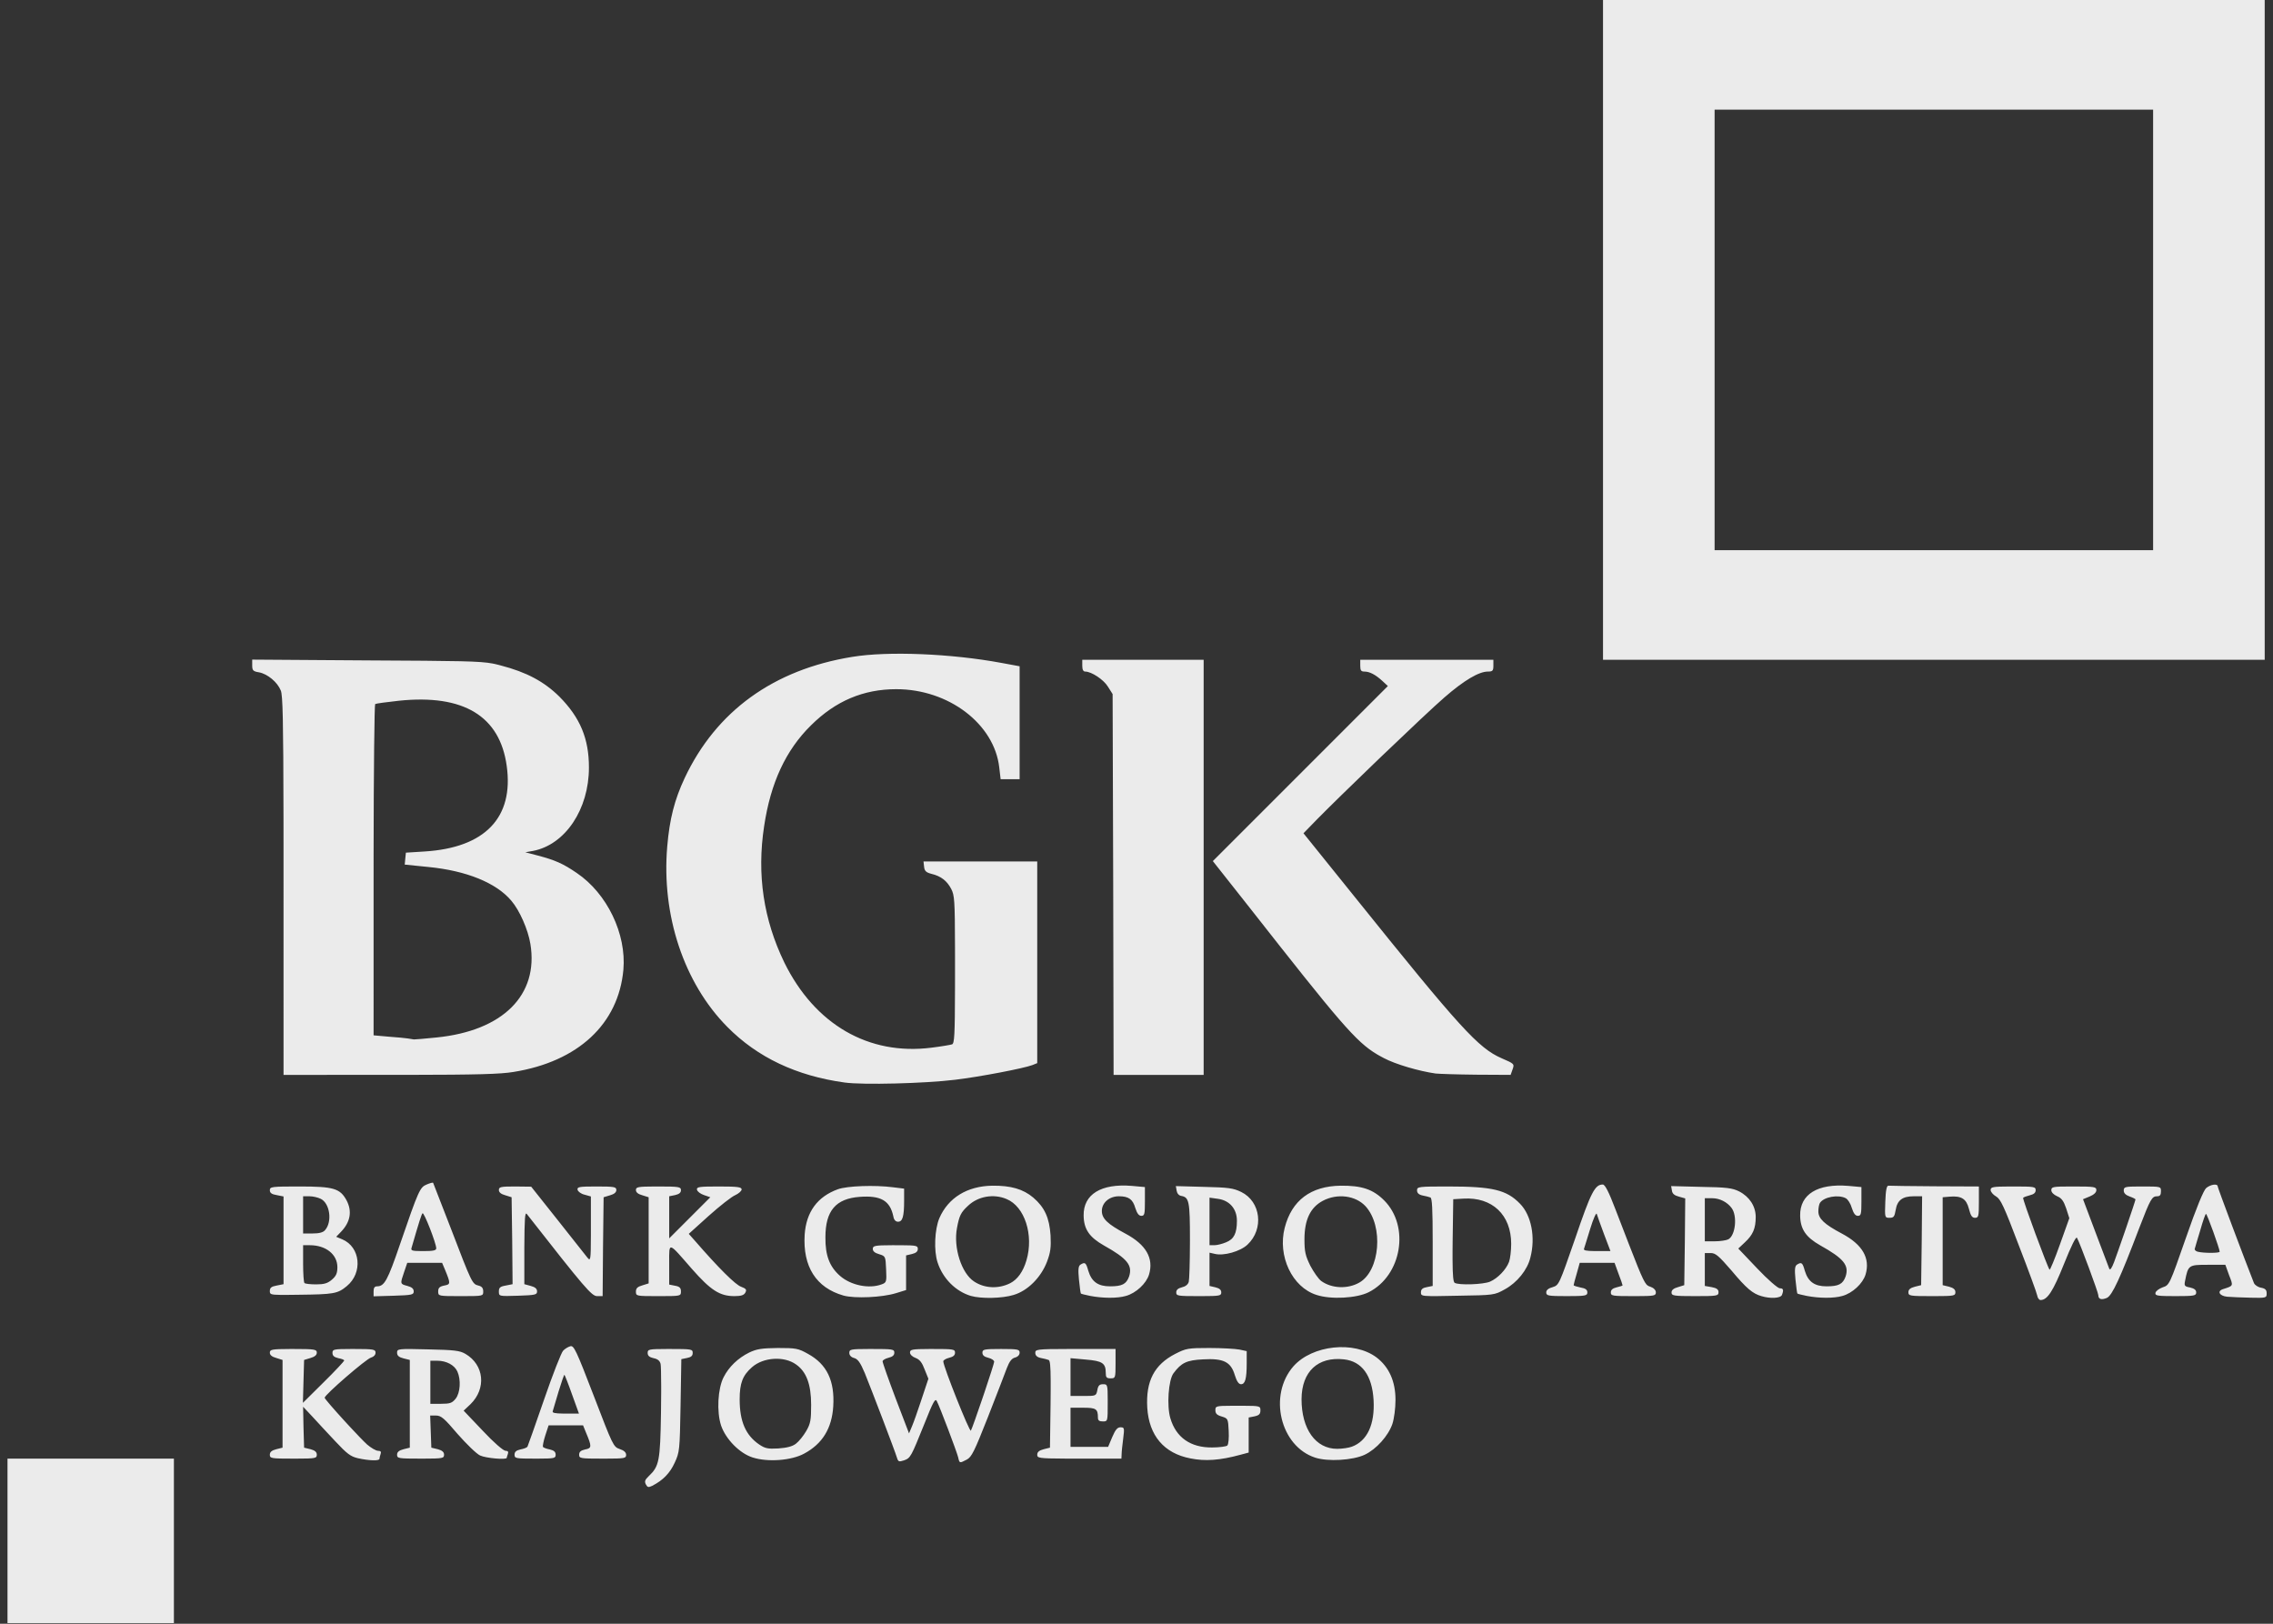 <svg xmlns="http://www.w3.org/2000/svg" width="140" height="100" viewBox="0 0 140 100">
  <rect x="0" y="0" width="140" height="100" fill="#333333" stroke="none"/>
  <path fill="#FFF" d="M10.249,89.831 L10.249,99.96 L-1.687539e-13,99.96 L-1.687539e-13,89.831 L10.249,89.831 Z M42.203,83.32 C42.203,83.501 42.106,83.585 41.853,83.633 L41.503,83.705 L41.455,86.564 C41.407,89.325 41.395,89.433 41.094,90.084 C40.804,90.724 40.37,91.169 39.707,91.507 C39.478,91.616 39.417,91.603 39.321,91.423 C39.225,91.242 39.26,91.134 39.49,90.916 C40.141,90.302 40.201,89.988 40.25,87.021 C40.257,86.569 40.261,86.13 40.262,85.733 L40.262,85.35 C40.26,84.617 40.247,84.089 40.225,83.995 C40.177,83.802 40.044,83.694 39.791,83.645 C39.538,83.585 39.429,83.501 39.429,83.32 C39.429,83.102 39.494,83.081 40.628,83.079 L40.816,83.079 C42.13,83.079 42.203,83.091 42.203,83.32 Z M54.622,83.308 C54.622,83.464 54.514,83.561 54.26,83.621 C54.068,83.67 53.899,83.766 53.899,83.839 C53.899,83.923 54.26,84.948 54.706,86.13 L55.527,88.276 L55.719,87.818 C55.818,87.587 56.046,86.939 56.25,86.324 L56.72,84.911 L56.491,84.345 C56.334,83.923 56.19,83.73 55.937,83.633 C55.731,83.561 55.587,83.417 55.587,83.296 C55.587,83.113 55.706,83.082 56.785,83.079 L56.973,83.079 C58.263,83.079 58.36,83.091 58.36,83.308 C58.36,83.464 58.251,83.561 57.998,83.621 C57.806,83.67 57.637,83.766 57.637,83.839 C57.637,84.152 59.264,88.24 59.337,88.107 C59.404,87.984 59.718,87.094 60.035,86.16 L60.181,85.729 C60.494,84.798 60.772,83.935 60.772,83.863 C60.772,83.778 60.615,83.67 60.41,83.621 C60.157,83.561 60.048,83.464 60.048,83.308 C60.048,83.103 60.145,83.079 61.194,83.079 C62.242,83.079 62.339,83.103 62.339,83.308 C62.339,83.441 62.231,83.561 62.05,83.609 C61.857,83.658 61.713,83.839 61.555,84.248 C61.435,84.574 60.916,85.924 60.386,87.275 C59.554,89.385 59.385,89.734 59.084,89.891 C58.638,90.121 58.638,90.133 58.553,89.747 C58.457,89.373 57.432,86.66 57.238,86.286 C57.142,86.093 57.01,86.334 56.479,87.673 C55.647,89.734 55.623,89.795 55.213,89.94 C54.912,90.036 54.863,90.024 54.791,89.795 C54.671,89.385 53.199,85.539 52.802,84.562 C52.524,83.899 52.368,83.694 52.138,83.633 C51.958,83.585 51.849,83.464 51.849,83.32 C51.849,83.102 51.925,83.081 53.049,83.079 L53.236,83.079 C54.525,83.079 54.622,83.091 54.622,83.308 Z M19.051,83.308 C19.051,83.452 18.919,83.561 18.666,83.633 L18.268,83.754 L18.231,85.068 L18.195,86.395 L19.473,85.129 C20.173,84.442 20.74,83.826 20.74,83.79 C20.74,83.742 20.582,83.682 20.378,83.645 C20.125,83.585 20.016,83.501 20.016,83.32 C20.016,83.102 20.081,83.081 21.163,83.079 L21.342,83.079 C22.56,83.079 22.669,83.103 22.669,83.308 C22.669,83.441 22.56,83.561 22.391,83.609 C22.114,83.67 19.534,85.9 19.534,86.081 C19.534,86.14 20.128,86.821 20.765,87.517 L21.039,87.815 C21.495,88.308 21.932,88.764 22.15,88.963 C22.391,89.168 22.693,89.349 22.826,89.349 C22.982,89.349 23.031,89.409 22.982,89.542 C22.946,89.65 22.91,89.783 22.91,89.843 C22.91,89.976 22.295,89.964 21.584,89.807 C21.125,89.699 20.909,89.53 20.185,88.758 C19.715,88.252 19.075,87.577 18.774,87.239 L18.207,86.636 L18.231,87.89 L18.268,89.156 L18.666,89.252 C18.931,89.325 19.051,89.421 19.051,89.59 C19.051,89.808 18.975,89.83 17.791,89.831 L17.605,89.831 C16.242,89.831 16.158,89.819 16.158,89.59 C16.158,89.421 16.278,89.325 16.556,89.252 L16.941,89.156 L16.941,83.754 L16.556,83.633 C16.29,83.561 16.158,83.452 16.158,83.308 C16.158,83.113 16.266,83.082 17.414,83.079 L17.605,83.079 C18.931,83.079 19.051,83.103 19.051,83.308 Z M49.305,83.38 C50.474,84.02 50.956,85.045 50.86,86.612 C50.776,87.962 50.197,88.915 49.076,89.518 C48.292,89.952 46.821,90.06 45.892,89.759 C45.096,89.506 44.241,88.637 43.951,87.793 C43.673,86.949 43.746,85.514 44.108,84.815 C44.433,84.176 45,83.633 45.687,83.296 C46.145,83.079 46.447,83.03 47.448,83.018 C48.569,83.018 48.702,83.042 49.305,83.38 Z M74.023,83.018 C74.795,83.018 75.627,83.067 75.881,83.115 L76.326,83.211 L76.326,83.959 C76.326,84.911 76.23,85.249 75.977,85.249 C75.832,85.249 75.712,85.068 75.591,84.683 C75.35,83.874 74.903,83.645 73.637,83.718 C72.637,83.766 72.299,83.923 71.817,84.574 C71.503,84.984 71.395,86.587 71.624,87.347 C71.974,88.529 72.866,89.156 74.192,89.144 C74.638,89.144 75.072,89.084 75.132,89.024 C75.205,88.951 75.241,88.553 75.217,88.131 C75.181,87.371 75.169,87.359 74.795,87.239 C74.494,87.155 74.397,87.058 74.397,86.853 C74.397,86.601 74.417,86.578 75.444,86.576 L76.126,86.576 C77.161,86.578 77.17,86.602 77.17,86.865 C77.17,87.082 77.086,87.167 76.809,87.227 L76.447,87.299 L76.447,89.458 L75.953,89.59 C74.675,89.94 73.77,90 72.866,89.819 C71.226,89.506 70.309,88.408 70.201,86.696 C70.105,85.056 70.635,84.043 71.925,83.38 C72.588,83.042 72.709,83.018 74.023,83.018 Z M84.321,83.598 C85.092,84.188 85.49,85.068 85.49,86.214 C85.49,86.733 85.406,87.371 85.298,87.697 C85.045,88.433 84.308,89.252 83.598,89.59 C82.85,89.94 81.33,90.024 80.547,89.771 C78.388,89.071 77.641,85.924 79.208,84.14 C80.366,82.838 82.934,82.56 84.321,83.598 Z M25.901,83.103 C27.528,83.139 27.854,83.176 28.204,83.38 C29.361,84.055 29.505,85.514 28.517,86.479 L28.095,86.877 L29.277,88.119 C29.94,88.83 30.543,89.349 30.675,89.349 C30.82,89.349 30.868,89.409 30.82,89.542 C30.784,89.65 30.748,89.759 30.748,89.783 C30.748,89.915 29.47,89.807 29.108,89.638 C28.879,89.53 28.264,88.927 27.721,88.312 C26.901,87.347 26.708,87.178 26.395,87.178 L26.033,87.178 L26.069,88.167 L26.105,89.156 L26.504,89.252 C26.768,89.325 26.889,89.421 26.889,89.59 C26.889,89.808 26.813,89.83 25.628,89.831 L25.442,89.831 C24.079,89.831 23.995,89.819 23.995,89.59 C23.995,89.421 24.116,89.325 24.393,89.252 L24.779,89.156 L24.779,83.754 L24.393,83.658 C24.104,83.585 23.995,83.489 23.995,83.308 C23.995,83.067 24.044,83.055 25.901,83.103 Z M36.113,85.973 C37.283,89.024 37.319,89.108 37.705,89.24 C37.97,89.325 38.103,89.446 38.103,89.602 C38.103,89.809 38.015,89.83 36.84,89.831 L36.656,89.831 C35.281,89.831 35.209,89.819 35.209,89.59 C35.209,89.409 35.318,89.325 35.583,89.265 C35.993,89.192 35.993,89.084 35.631,88.227 L35.45,87.781 L33.328,87.781 L33.123,88.408 C33.015,88.746 32.955,89.059 32.978,89.108 C33.015,89.156 33.196,89.228 33.4,89.265 C33.653,89.325 33.762,89.409 33.762,89.59 C33.762,89.807 33.697,89.829 32.675,89.831 L32.496,89.831 C31.302,89.831 31.23,89.819 31.23,89.59 C31.23,89.409 31.339,89.325 31.592,89.265 C31.796,89.228 31.99,89.156 32.026,89.096 C32.05,89.047 32.52,87.733 33.05,86.19 C33.581,84.646 34.112,83.296 34.221,83.187 C34.328,83.067 34.534,82.946 34.666,82.91 C34.884,82.85 35.028,83.151 36.113,85.973 Z M68.248,83.079 L68.248,83.983 C68.248,84.864 68.236,84.887 67.946,84.887 C67.693,84.887 67.645,84.827 67.645,84.55 C67.645,83.947 67.427,83.814 66.415,83.73 L65.474,83.645 L65.474,85.973 L66.258,85.973 C67.042,85.973 67.054,85.973 67.126,85.611 C67.174,85.333 67.259,85.249 67.476,85.249 C67.749,85.249 67.764,85.27 67.765,86.218 L67.765,86.395 C67.765,87.54 67.765,87.54 67.464,87.54 C67.246,87.54 67.162,87.48 67.162,87.311 C67.162,86.768 67.054,86.696 66.246,86.696 L65.474,86.696 L65.474,89.108 L67.789,89.108 L68.043,88.505 C68.236,88.059 68.356,87.902 68.549,87.902 C68.79,87.902 68.802,87.938 68.718,88.602 C68.67,88.975 68.621,89.409 68.621,89.566 L68.609,89.831 L66.017,89.831 C65.851,89.831 65.695,89.831 65.549,89.831 L65.141,89.83 C63.497,89.824 63.424,89.789 63.424,89.59 C63.424,89.421 63.545,89.325 63.823,89.252 L64.208,89.156 L64.245,86.479 C64.249,86.145 64.251,85.849 64.252,85.588 L64.252,85.056 C64.248,84.1 64.211,83.78 64.124,83.754 C64.039,83.718 63.823,83.67 63.642,83.633 C63.413,83.585 63.304,83.477 63.304,83.32 C63.304,83.106 63.377,83.081 65.328,83.079 L68.248,83.079 Z M79.703,86.165 C79.703,88.011 80.57,89.228 81.897,89.228 C82.211,89.228 82.608,89.168 82.801,89.096 C83.754,88.746 84.224,87.721 84.14,86.226 C84.055,84.707 83.417,83.839 82.319,83.718 C80.716,83.537 79.714,84.465 79.703,86.165 Z M45.856,84.2 C45.277,84.707 45.096,85.189 45.096,86.177 C45.096,87.552 45.47,88.396 46.302,88.963 C46.664,89.205 46.833,89.24 47.472,89.205 C47.99,89.168 48.34,89.084 48.557,88.915 C48.75,88.77 49.027,88.421 49.196,88.131 C49.461,87.673 49.498,87.456 49.498,86.515 C49.498,85.261 49.208,84.477 48.569,84.032 C47.833,83.501 46.555,83.585 45.856,84.2 Z M34.305,84.67 C34.281,84.646 34.124,85.105 33.943,85.695 C33.774,86.274 33.605,86.829 33.581,86.914 C33.548,87.012 33.718,87.051 34.22,87.057 L35.197,87.058 L34.775,85.889 C34.546,85.237 34.328,84.695 34.305,84.67 Z M26.467,83.802 L26.045,83.802 L26.045,86.455 L26.696,86.455 C27.263,86.455 27.383,86.407 27.601,86.142 C27.89,85.78 27.938,84.972 27.709,84.465 C27.528,84.067 27.033,83.802 26.467,83.802 Z M124.92,73.3 C124.92,73.456 124.811,73.553 124.558,73.613 C124.365,73.662 124.172,73.734 124.148,73.77 C124.099,73.855 125.655,78.063 125.776,78.195 C125.812,78.219 126.102,77.52 126.415,76.64 L126.993,75.024 L126.8,74.421 C126.644,73.963 126.511,73.782 126.246,73.674 C126.029,73.577 125.884,73.432 125.884,73.3 C125.884,73.094 125.982,73.072 127.088,73.071 L127.271,73.071 C128.549,73.071 128.658,73.095 128.658,73.3 C128.658,73.432 128.513,73.577 128.247,73.686 L127.837,73.855 L128.609,75.904 C129.043,77.038 129.418,78.038 129.453,78.135 C129.502,78.256 129.61,78.099 129.755,77.713 C129.862,77.432 130.113,76.716 130.368,75.976 L130.507,75.573 C130.804,74.705 131.069,73.909 131.069,73.866 C131.069,73.843 130.912,73.758 130.707,73.686 C130.466,73.601 130.346,73.481 130.346,73.324 C130.346,73.096 130.41,73.073 131.321,73.071 L131.491,73.071 C132.637,73.071 132.637,73.071 132.637,73.372 C132.637,73.59 132.576,73.674 132.407,73.674 C132.082,73.674 131.997,73.818 131.31,75.603 C130.105,78.774 129.634,79.775 129.309,79.932 C128.971,80.076 128.778,80.016 128.778,79.763 C128.778,79.606 127.645,76.544 127.464,76.23 C127.403,76.134 127.102,76.748 126.668,77.834 C125.993,79.522 125.643,80.064 125.221,80.064 C125.137,80.064 125.04,79.944 125.016,79.787 C124.992,79.642 124.486,78.256 123.883,76.7 C122.978,74.313 122.761,73.843 122.484,73.686 C122.291,73.577 122.146,73.396 122.146,73.288 C122.146,73.105 122.276,73.074 123.346,73.071 L123.533,73.071 C124.823,73.071 124.92,73.083 124.92,73.3 Z M60.651,73.022 C61.797,73.01 62.557,73.228 63.183,73.758 C63.883,74.361 64.172,75 64.245,76.085 C64.28,76.821 64.245,77.122 64.027,77.701 C63.654,78.678 62.833,79.498 61.966,79.751 C61.266,79.968 59.976,79.992 59.337,79.811 C58.409,79.534 57.613,78.75 57.287,77.75 C57.046,77.026 57.106,75.712 57.395,75.024 C57.938,73.77 59.107,73.047 60.651,73.022 Z M102.468,73.047 L104.324,73.095 C105.88,73.119 106.242,73.168 106.652,73.372 C107.291,73.697 107.677,74.288 107.677,74.952 C107.677,75.651 107.508,76.049 107.014,76.507 L106.604,76.893 L107.774,78.123 C108.412,78.798 109.04,79.341 109.16,79.341 C109.377,79.341 109.413,79.438 109.293,79.751 C109.208,79.956 108.581,79.992 108.027,79.823 C107.484,79.666 107.11,79.353 106.182,78.244 C105.398,77.339 105.205,77.17 104.904,77.17 L104.542,77.17 L104.542,79.196 L104.964,79.269 C105.277,79.329 105.386,79.413 105.386,79.582 C105.386,79.811 105.289,79.823 103.939,79.823 C102.613,79.823 102.492,79.799 102.492,79.594 C102.492,79.45 102.624,79.341 102.89,79.269 L103.276,79.148 L103.312,76.471 L103.336,73.806 L102.95,73.697 C102.673,73.625 102.54,73.517 102.516,73.324 L102.468,73.047 Z M136.133,73.071 C136.133,73.155 137.773,77.52 138.364,79.016 C138.413,79.136 138.605,79.269 138.798,79.304 C139.064,79.353 139.148,79.438 139.148,79.654 C139.148,79.932 139.124,79.944 138.159,79.92 C137.604,79.907 136.954,79.883 136.713,79.86 C136.23,79.811 136.073,79.51 136.471,79.389 C137.11,79.184 137.098,79.208 136.833,78.533 L136.604,77.894 L135.519,77.894 C134.337,77.894 134.313,77.906 134.12,78.895 C134.06,79.184 134.095,79.232 134.433,79.292 C134.686,79.353 134.807,79.438 134.807,79.594 C134.807,79.799 134.698,79.823 133.529,79.823 C132.407,79.823 132.263,79.799 132.299,79.618 C132.323,79.51 132.516,79.365 132.745,79.281 C133.155,79.148 133.167,79.123 134.168,76.254 C134.819,74.373 135.266,73.3 135.422,73.168 C135.7,72.938 136.133,72.878 136.133,73.071 Z M82.114,73.022 C83.404,73.01 84.104,73.24 84.791,73.927 C86.383,75.519 85.876,78.557 83.839,79.582 C83.103,79.956 81.511,80.041 80.631,79.751 C79.123,79.281 78.219,77.351 78.666,75.615 C79.1,73.927 80.269,73.047 82.114,73.022 Z M69.249,73.034 L70.056,73.107 L70.056,73.987 C70.056,74.771 70.032,74.879 69.839,74.879 C69.683,74.879 69.574,74.735 69.465,74.397 C69.309,73.855 69.055,73.674 68.452,73.674 C67.862,73.674 67.404,74.072 67.404,74.578 C67.404,75.048 67.753,75.386 68.862,75.977 C70.128,76.652 70.611,77.496 70.309,78.497 C70.14,79.051 69.502,79.642 68.887,79.811 C68.356,79.968 67.452,79.956 66.692,79.811 C66.402,79.751 66.149,79.691 66.114,79.666 C66.089,79.642 66.041,79.257 65.993,78.798 C65.933,78.172 65.957,77.966 66.089,77.882 C66.367,77.713 66.427,77.75 66.571,78.268 C66.777,78.943 67.174,79.22 67.91,79.22 C68.646,79.22 68.911,79.088 69.08,78.617 C69.309,77.93 68.971,77.508 67.524,76.7 C66.632,76.194 66.295,75.7 66.282,74.868 C66.258,73.553 67.355,72.878 69.249,73.034 Z M113.381,73.034 L114.188,73.107 L114.188,73.987 C114.188,74.771 114.164,74.879 113.971,74.879 C113.814,74.879 113.706,74.735 113.597,74.397 C113.525,74.132 113.356,73.866 113.223,73.794 C112.765,73.553 111.873,73.71 111.632,74.084 C111.584,74.156 111.535,74.385 111.535,74.602 C111.535,75.048 111.897,75.398 112.994,75.977 C114.26,76.652 114.743,77.496 114.441,78.497 C114.272,79.051 113.634,79.642 113.019,79.811 C112.488,79.968 111.584,79.956 110.824,79.811 C110.534,79.751 110.281,79.691 110.245,79.666 C110.221,79.642 110.173,79.257 110.125,78.798 C110.065,78.172 110.088,77.966 110.221,77.882 C110.499,77.713 110.559,77.75 110.703,78.268 C110.909,78.943 111.306,79.22 112.041,79.22 C112.778,79.22 113.043,79.088 113.212,78.617 C113.441,77.93 113.103,77.508 111.656,76.7 C110.764,76.194 110.426,75.7 110.414,74.868 C110.39,73.553 111.487,72.878 113.381,73.034 Z M54.538,73.119 L55.225,73.203 L55.225,73.951 C55.225,74.928 55.128,75.241 54.851,75.241 C54.706,75.241 54.598,75.132 54.562,74.916 C54.357,73.939 53.79,73.613 52.488,73.71 C51.017,73.818 50.378,74.566 50.378,76.194 C50.365,77.315 50.631,78.014 51.282,78.581 C51.946,79.16 53.067,79.389 53.838,79.1 C54.14,78.991 54.152,78.943 54.116,78.172 C54.08,77.375 54.08,77.363 53.694,77.243 C53.428,77.17 53.296,77.062 53.296,76.917 C53.296,76.723 53.404,76.691 54.492,76.688 L55.035,76.689 C55.991,76.693 56.069,76.722 56.069,76.917 C56.069,77.074 55.96,77.17 55.707,77.231 L55.346,77.315 L55.346,79.45 L54.719,79.642 C53.862,79.907 52.174,79.98 51.487,79.787 C49.799,79.304 48.979,78.003 49.099,76.037 C49.196,74.638 49.883,73.697 51.149,73.24 C51.728,73.034 53.416,72.974 54.538,73.119 Z M26.214,72.841 C26.226,72.866 26.72,74.144 27.311,75.663 C28.589,79.003 28.626,79.076 28.999,79.172 C29.217,79.22 29.301,79.329 29.301,79.534 C29.301,79.81 29.301,79.823 28.095,79.823 L27.914,79.823 C26.539,79.823 26.527,79.823 26.527,79.534 C26.527,79.317 26.611,79.232 26.901,79.172 C27.299,79.1 27.299,79.051 26.937,78.172 L26.768,77.773 L24.622,77.773 L24.429,78.34 C24.176,79.076 24.176,79.076 24.635,79.196 C24.9,79.269 25.02,79.365 25.02,79.534 C25.02,79.739 24.911,79.763 23.791,79.799 L22.548,79.835 L22.548,79.522 C22.548,79.317 22.609,79.22 22.766,79.22 C23.211,79.22 23.416,78.859 24.176,76.628 C25.322,73.288 25.406,73.119 25.816,72.95 C26.009,72.866 26.189,72.818 26.214,72.841 Z M36.282,73.071 C37.368,73.071 37.5,73.095 37.5,73.288 C37.5,73.432 37.368,73.541 37.114,73.613 L36.716,73.734 L36.68,76.785 L36.656,79.823 L36.318,79.823 C35.981,79.823 35.559,79.329 31.99,74.771 C31.869,74.614 31.845,75.036 31.833,76.832 L31.833,79.088 L32.231,79.196 C32.496,79.269 32.617,79.365 32.617,79.534 C32.617,79.739 32.508,79.763 31.447,79.799 C30.265,79.835 30.265,79.835 30.265,79.534 C30.265,79.304 30.337,79.232 30.687,79.172 L31.109,79.088 L31.086,76.41 L31.049,73.734 L30.664,73.613 C30.398,73.541 30.265,73.432 30.265,73.288 C30.265,73.095 30.386,73.071 31.266,73.071 L32.255,73.083 L33.883,75.132 C34.775,76.266 35.607,77.303 35.715,77.448 C35.906,77.683 35.93,77.638 35.932,76.085 L35.932,73.686 L35.547,73.577 C35.33,73.529 35.137,73.384 35.112,73.275 C35.077,73.095 35.209,73.071 36.282,73.071 Z M41.479,73.3 C41.479,73.456 41.37,73.541 41.117,73.601 L40.756,73.674 L40.756,76.266 L43.288,73.734 L42.902,73.601 C42.685,73.529 42.492,73.384 42.468,73.275 C42.432,73.095 42.588,73.071 43.818,73.071 C44.976,73.071 45.217,73.107 45.217,73.252 C45.217,73.348 45.036,73.505 44.832,73.601 C44.614,73.686 43.879,74.265 43.191,74.879 L41.961,75.988 L42.347,76.423 C43.782,78.075 44.832,79.123 45.181,79.244 C45.495,79.365 45.542,79.425 45.446,79.606 C45.361,79.763 45.193,79.823 44.771,79.823 C43.867,79.823 43.312,79.461 42.154,78.147 C40.693,76.475 40.751,76.447 40.755,77.755 L40.756,79.112 L41.117,79.184 C41.395,79.232 41.479,79.317 41.479,79.534 C41.479,79.81 41.468,79.823 40.272,79.823 L40.092,79.823 C38.73,79.823 38.706,79.823 38.706,79.545 C38.706,79.341 38.803,79.244 39.104,79.16 L39.49,79.039 L39.49,73.734 L39.104,73.613 C38.838,73.541 38.706,73.432 38.706,73.288 C38.706,73.105 38.825,73.074 39.904,73.071 L40.092,73.071 C41.37,73.071 41.479,73.095 41.479,73.3 Z M88.734,73.071 C91.459,73.071 92.327,73.275 93.159,74.132 C93.859,74.843 94.124,76.206 93.798,77.448 C93.618,78.207 92.978,78.991 92.231,79.401 C91.58,79.763 91.568,79.763 89.325,79.799 C88.706,79.812 88.256,79.822 87.929,79.824 L87.706,79.823 C87.068,79.817 87.058,79.76 87.058,79.594 C87.058,79.401 87.155,79.317 87.42,79.269 L87.781,79.196 L87.781,76.483 C87.781,74.434 87.745,73.77 87.637,73.746 C87.552,73.71 87.336,73.662 87.155,73.625 C86.925,73.577 86.817,73.469 86.817,73.312 C86.817,73.083 86.901,73.071 88.734,73.071 Z M98.26,72.95 C98.392,72.95 98.622,73.384 99.044,74.494 C100.382,77.966 100.709,78.834 100.947,79.102 L100.986,79.141 C101.025,79.176 101.062,79.197 101.103,79.214 L101.145,79.229 C101.159,79.234 101.174,79.239 101.189,79.244 C101.395,79.317 101.527,79.45 101.527,79.594 C101.527,79.8 101.429,79.821 100.324,79.823 L100.141,79.823 C98.851,79.823 98.754,79.811 98.754,79.594 C98.754,79.438 98.863,79.341 99.116,79.281 C99.32,79.232 99.477,79.184 99.477,79.16 C99.477,79.123 99.369,78.81 99.224,78.436 L98.983,77.773 L96.837,77.773 L96.656,78.425 C96.547,78.786 96.463,79.112 96.463,79.148 C96.463,79.184 96.656,79.244 96.885,79.292 C97.186,79.341 97.307,79.425 97.307,79.594 C97.307,79.799 97.198,79.823 96.041,79.823 C94.884,79.823 94.775,79.799 94.775,79.594 C94.775,79.45 94.907,79.341 95.173,79.269 C95.559,79.148 95.571,79.112 96.56,76.266 C97.536,73.396 97.777,72.95 98.26,72.95 Z M71.962,73.047 L73.697,73.095 C75.193,73.131 75.494,73.168 75.988,73.409 C77.194,73.999 77.4,75.687 76.375,76.652 C75.928,77.074 74.903,77.363 74.349,77.219 L74.035,77.147 L74.035,79.196 L74.397,79.281 C74.65,79.341 74.759,79.438 74.759,79.594 C74.759,79.8 74.671,79.821 73.557,79.823 L73.372,79.823 C72.082,79.823 71.986,79.811 71.986,79.594 C71.986,79.438 72.094,79.341 72.335,79.281 C72.552,79.232 72.709,79.112 72.757,78.943 C72.791,78.806 72.826,77.766 72.829,76.585 L72.83,76.375 C72.83,73.975 72.781,73.734 72.287,73.65 C72.143,73.625 72.034,73.493 72.009,73.324 L71.962,73.047 Z M115.852,73.022 C115.925,73.034 117.214,73.047 118.71,73.059 L121.423,73.071 L121.423,74.035 C121.423,74.916 121.399,75 121.182,75 C121.001,75 120.917,74.868 120.808,74.445 C120.651,73.831 120.35,73.637 119.626,73.697 L119.192,73.734 L119.192,79.148 L119.59,79.244 C119.855,79.317 119.976,79.413 119.976,79.582 C119.976,79.8 119.9,79.822 118.715,79.823 L118.529,79.823 C117.166,79.823 117.082,79.811 117.082,79.582 C117.082,79.413 117.203,79.317 117.48,79.244 L117.866,79.148 L117.902,76.41 L117.926,73.674 L117.407,73.674 C116.72,73.674 116.395,73.915 116.298,74.518 C116.226,74.928 116.178,75 115.925,75 C115.623,75 115.623,74.988 115.659,74.012 C115.683,73.3 115.744,73.01 115.852,73.022 Z M18.003,73.071 C20.088,73.071 20.486,73.191 20.884,73.927 C21.234,74.59 21.125,75.253 20.547,75.856 L20.245,76.169 L20.619,76.326 C21.741,76.797 21.897,78.388 20.897,79.208 C20.329,79.679 20.088,79.714 17.93,79.739 C17.583,79.744 17.303,79.748 17.079,79.749 L16.835,79.748 C16.176,79.743 16.158,79.692 16.158,79.51 C16.158,79.304 16.254,79.232 16.58,79.172 L17.002,79.088 L17.002,73.686 L16.58,73.601 C16.278,73.553 16.158,73.469 16.158,73.3 C16.158,73.083 16.278,73.071 18.003,73.071 Z M59.168,74.253 C58.71,74.675 58.625,74.868 58.481,75.627 C58.251,76.832 58.758,78.413 59.529,78.919 C60.181,79.353 61.037,79.389 61.76,79.027 C62.207,78.798 62.557,78.316 62.761,77.616 C63.22,76.061 62.653,74.3 61.532,73.843 C60.735,73.505 59.783,73.674 59.168,74.253 Z M81.017,73.951 C80.245,74.361 79.883,75.121 79.883,76.326 C79.883,77.098 79.944,77.339 80.245,77.954 C80.45,78.34 80.751,78.774 80.92,78.895 C81.56,79.353 82.536,79.401 83.26,78.991 C84.538,78.268 84.767,75.519 83.645,74.288 C83.03,73.625 81.909,73.481 81.017,73.951 Z M18.629,76.688 L18.207,76.688 L18.207,77.81 C18.207,78.436 18.244,78.979 18.291,79.016 C18.328,79.063 18.653,79.1 19.003,79.1 C19.497,79.1 19.715,79.039 19.98,78.81 C20.245,78.581 20.318,78.413 20.318,78.038 C20.318,77.255 19.606,76.688 18.629,76.688 Z M89.674,73.818 L89.047,73.855 L89.011,76.375 C89.008,76.617 89.006,76.839 89.005,77.042 L89.005,77.593 C89.01,78.585 89.051,78.94 89.132,79.003 C89.385,79.16 90.893,79.112 91.315,78.931 C91.784,78.726 92.303,78.195 92.484,77.713 C92.556,77.52 92.616,77.013 92.616,76.604 C92.616,74.819 91.447,73.71 89.674,73.818 Z M135.41,74.759 C135.373,74.759 135.217,75.205 135.06,75.76 C134.891,76.303 134.747,76.809 134.723,76.893 C134.686,76.966 134.771,77.05 134.891,77.086 C135.253,77.182 136.254,77.182 136.254,77.086 C136.254,76.917 135.482,74.759 135.41,74.759 Z M97.488,75.663 C97.307,76.266 97.126,76.821 97.102,76.905 C97.058,77.004 97.226,77.043 97.738,77.049 L98.73,77.05 L98.332,76.001 C98.115,75.41 97.91,74.856 97.886,74.759 C97.85,74.662 97.669,75.072 97.488,75.663 Z M25.563,74.722 C25.491,74.807 25.37,75.181 24.888,76.845 C24.832,77.013 24.91,77.046 25.473,77.049 L25.611,77.05 C26.214,77.05 26.407,77.013 26.407,76.881 C26.407,76.568 25.647,74.626 25.563,74.722 Z M74.035,73.758 L74.035,76.688 L74.337,76.688 C74.506,76.688 74.831,76.604 75.06,76.507 C75.543,76.314 75.723,75.953 75.723,75.181 C75.723,74.445 75.265,73.927 74.554,73.831 L74.035,73.758 Z M105,73.794 L104.542,73.794 L104.542,76.447 L105.157,76.447 C105.495,76.447 105.868,76.387 105.989,76.326 C106.435,76.085 106.555,74.879 106.193,74.397 C105.917,74.023 105.446,73.794 105,73.794 Z M18.606,73.674 L18.207,73.674 L18.207,75.965 L18.786,75.965 C19.196,75.965 19.437,75.904 19.558,75.76 C20.016,75.241 19.859,74.108 19.293,73.831 C19.124,73.746 18.81,73.674 18.606,73.674 Z M61.23,40.828 L62.339,41.033 L62.339,47.99 L61.17,47.99 L61.085,47.267 C60.784,44.59 57.975,42.444 54.743,42.444 C52.717,42.444 51.005,43.167 49.486,44.674 C47.93,46.205 47.002,48.22 46.604,50.872 C46.145,53.862 46.567,56.636 47.846,59.276 C49.727,63.099 53.043,65.016 56.913,64.522 C57.504,64.449 58.071,64.353 58.179,64.317 C58.32,64.263 58.354,63.781 58.359,60.842 L58.36,60.314 C58.36,60.221 58.36,60.127 58.36,60.031 L58.36,59.143 C58.36,59.049 58.36,58.957 58.36,58.867 L58.359,58.354 C58.354,55.424 58.322,55.136 58.131,54.755 C57.866,54.249 57.504,53.959 56.901,53.815 C56.575,53.73 56.479,53.634 56.455,53.38 L56.419,53.055 L63.424,53.055 L63.424,65.474 L63.123,65.595 C62.58,65.8 59.879,66.318 58.36,66.499 C56.491,66.728 52.669,66.824 51.559,66.668 C48.593,66.258 46.194,65.124 44.336,63.244 C41.66,60.542 40.273,56.359 40.635,52.127 C40.779,50.438 41.081,49.256 41.708,47.918 C43.65,43.794 47.183,41.238 52.03,40.454 C54.224,40.092 58.119,40.25 61.23,40.828 Z M15.072,40.623 L22.223,40.672 C27.898,40.701 29.091,40.714 29.884,40.865 L29.985,40.886 L29.985,40.886 L30.084,40.908 C30.117,40.916 30.149,40.923 30.182,40.932 L30.282,40.957 C30.316,40.966 30.351,40.975 30.386,40.985 C31.965,41.395 33.05,41.973 33.991,42.902 C35.269,44.192 35.812,45.482 35.812,47.267 C35.812,49.847 34.353,52.018 32.375,52.403 L31.893,52.488 L32.677,52.693 C33.726,52.971 34.221,53.187 35.065,53.766 C36.934,55.032 38.127,57.516 37.934,59.723 C37.632,63.063 35.149,65.377 31.17,66.017 C30.375,66.151 28.935,66.192 24.602,66.197 L17.002,66.198 L17.001,52.484 C17.001,52.354 17.001,52.226 17.001,52.099 L17,51.358 C17,51.237 17,51.119 17,51.002 L16.999,50.317 C16.99,44.326 16.953,42.799 16.833,42.528 C16.628,42.01 16.013,41.503 15.494,41.407 C15.121,41.347 15.072,41.286 15.072,40.973 L15.072,40.623 Z M73.674,40.635 L73.674,66.198 L68.127,66.198 L68.103,54.478 L68.067,42.745 L67.777,42.287 C67.512,41.853 66.764,41.359 66.379,41.359 C66.258,41.359 66.198,41.238 66.198,40.997 L66.198,40.635 L73.674,40.635 Z M91.519,40.635 L91.519,40.997 C91.519,41.31 91.471,41.359 91.181,41.359 C90.627,41.359 89.711,41.901 88.505,42.95 C87.922,43.452 86.322,44.959 84.673,46.539 L84.124,47.067 C82.751,48.388 81.42,49.687 80.691,50.426 L79.823,51.318 L82.97,55.225 C89.481,63.328 90.591,64.546 92.025,65.173 C92.809,65.511 92.822,65.523 92.701,65.86 L92.581,66.198 L90.458,66.186 C89.277,66.174 88.167,66.137 87.962,66.114 C86.937,65.968 85.49,65.546 84.767,65.161 C84.673,65.112 84.582,65.063 84.493,65.013 L84.361,64.937 C83.052,64.165 82.028,62.933 76.459,55.84 L74.24,53.031 L85.02,42.251 L84.683,41.938 C84.261,41.551 83.899,41.359 83.573,41.359 C83.368,41.359 83.32,41.286 83.32,40.997 L83.32,40.635 L91.519,40.635 Z M24.116,43.155 C23.356,43.239 22.705,43.324 22.645,43.36 C22.6,43.394 22.554,47.455 22.549,52.582 L22.548,63.762 L23.489,63.846 C23.995,63.883 24.526,63.931 24.658,63.955 C24.791,63.979 24.96,64.004 25.032,64.015 C25.117,64.015 25.732,63.967 26.419,63.895 C30.518,63.485 32.725,61.278 32.206,58.131 C32.062,57.251 31.543,56.069 31.037,55.478 C30.108,54.369 28.264,53.621 25.913,53.393 L24.466,53.247 L24.501,52.874 L24.538,52.512 L25.683,52.44 C29.409,52.211 31.193,50.354 30.748,47.17 C30.326,44.095 28.083,42.745 24.116,43.155 Z M139.027,-1.98951966e-13 L139.027,40.635 L98.272,40.635 L98.272,-1.98951966e-13 L139.027,-1.98951966e-13 Z M132.154,6.752 L105.145,6.752 L105.145,33.883 L132.154,33.883 L132.154,6.752 Z" opacity=".9" transform="translate(.462)"/>
</svg>
